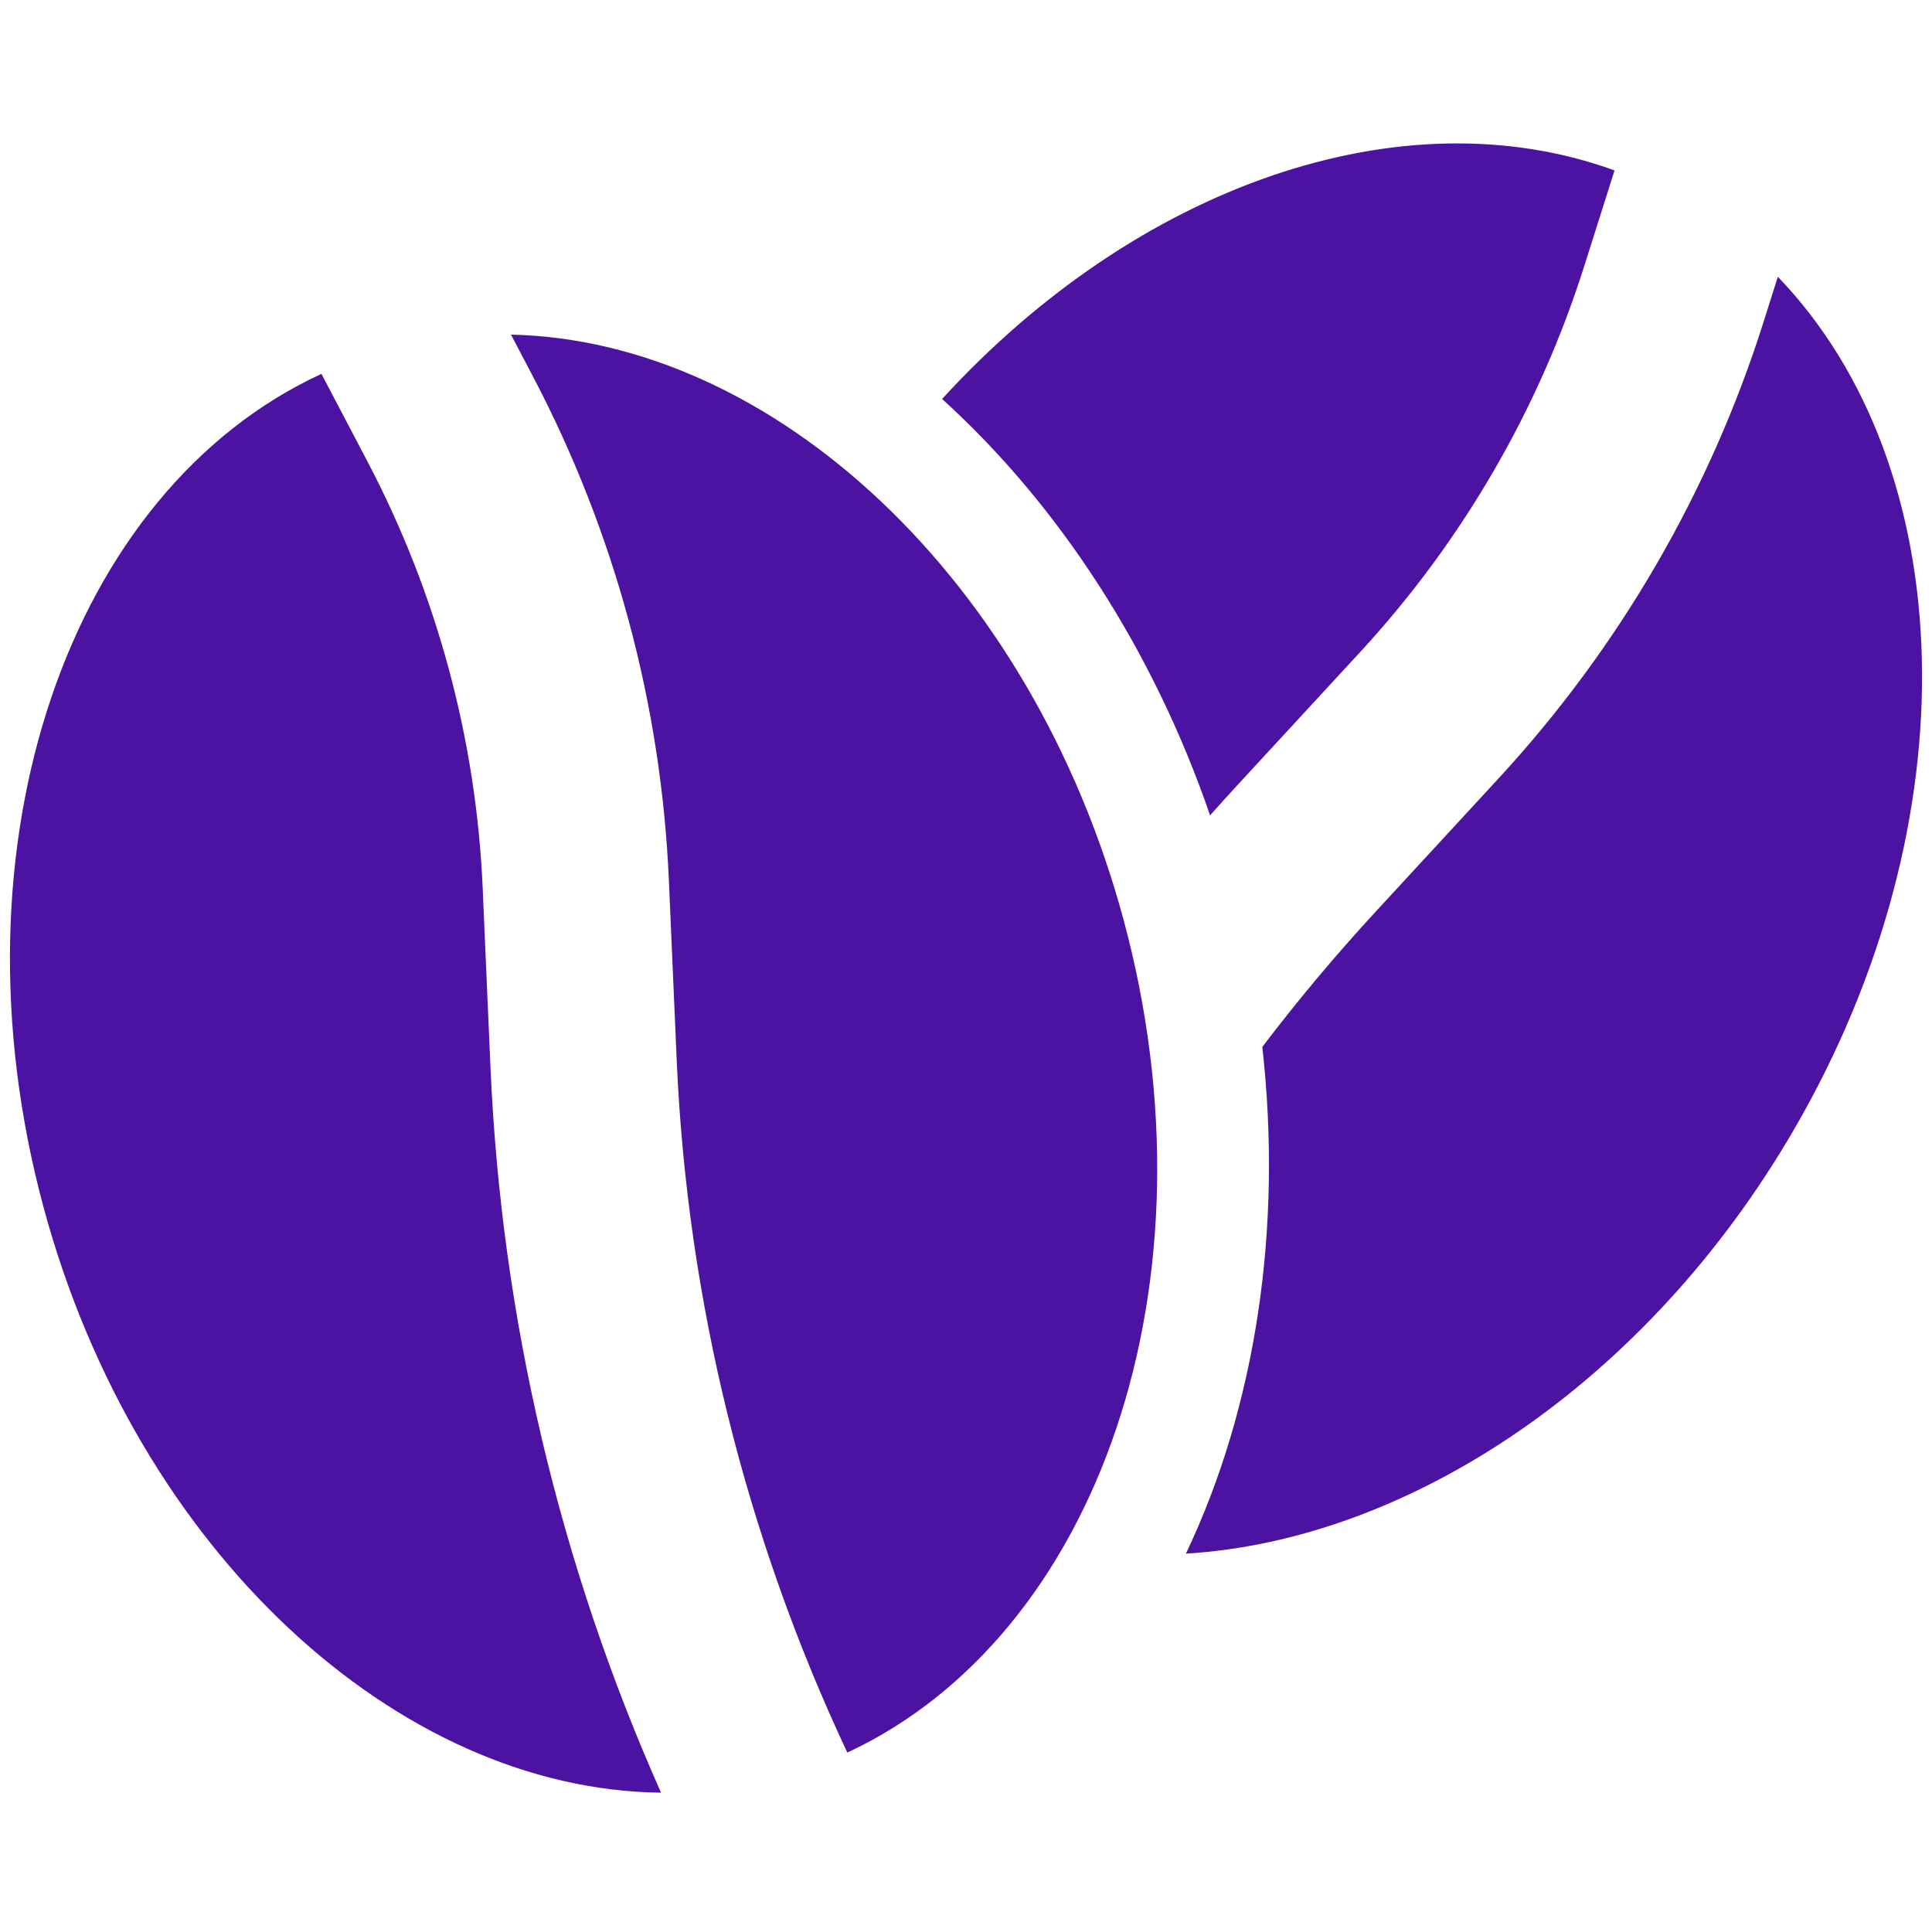 <svg width="97" height="96" viewBox="0 0 97 96" fill="none" xmlns="http://www.w3.org/2000/svg">
<path d="M81.061 8.556L79.544 13.348C77.264 20.552 73.422 27.17 68.29 32.736L62.094 39.453C61.643 39.943 61.196 40.436 60.755 40.934C57.906 32.644 53.179 25.363 47.3 20.031C57.061 9.356 70.358 4.663 81.061 8.556Z" fill="#4C12A1"/>
<path d="M59.541 78C63.063 70.607 64.399 61.646 63.377 52.56C65.154 50.222 67.046 47.964 69.046 45.794L75.241 39.077C81.307 32.5 85.848 24.678 88.542 16.165L89.26 13.895C98.415 23.408 99.108 41.142 90.078 56.696C82.667 69.463 70.703 77.322 59.541 78Z" fill="#4C12A1"/>
<path d="M16.139 18.771L18.455 23.181C21.936 29.81 23.909 37.116 24.234 44.584L24.626 53.598C25.173 66.174 28.084 78.518 33.188 90C19.976 89.858 6.851 77.887 2.186 60.608C-2.733 42.388 3.468 24.611 16.139 18.771Z" fill="#4C12A1"/>
<path d="M25.655 16.8L26.752 18.889C30.867 26.723 33.198 35.358 33.582 44.184L33.974 53.198C34.498 65.254 37.415 77.075 42.542 87.987C55.159 82.109 61.322 64.369 56.414 46.188C51.778 29.015 38.785 17.085 25.655 16.8Z" fill="#4C12A1"/>
</svg>
